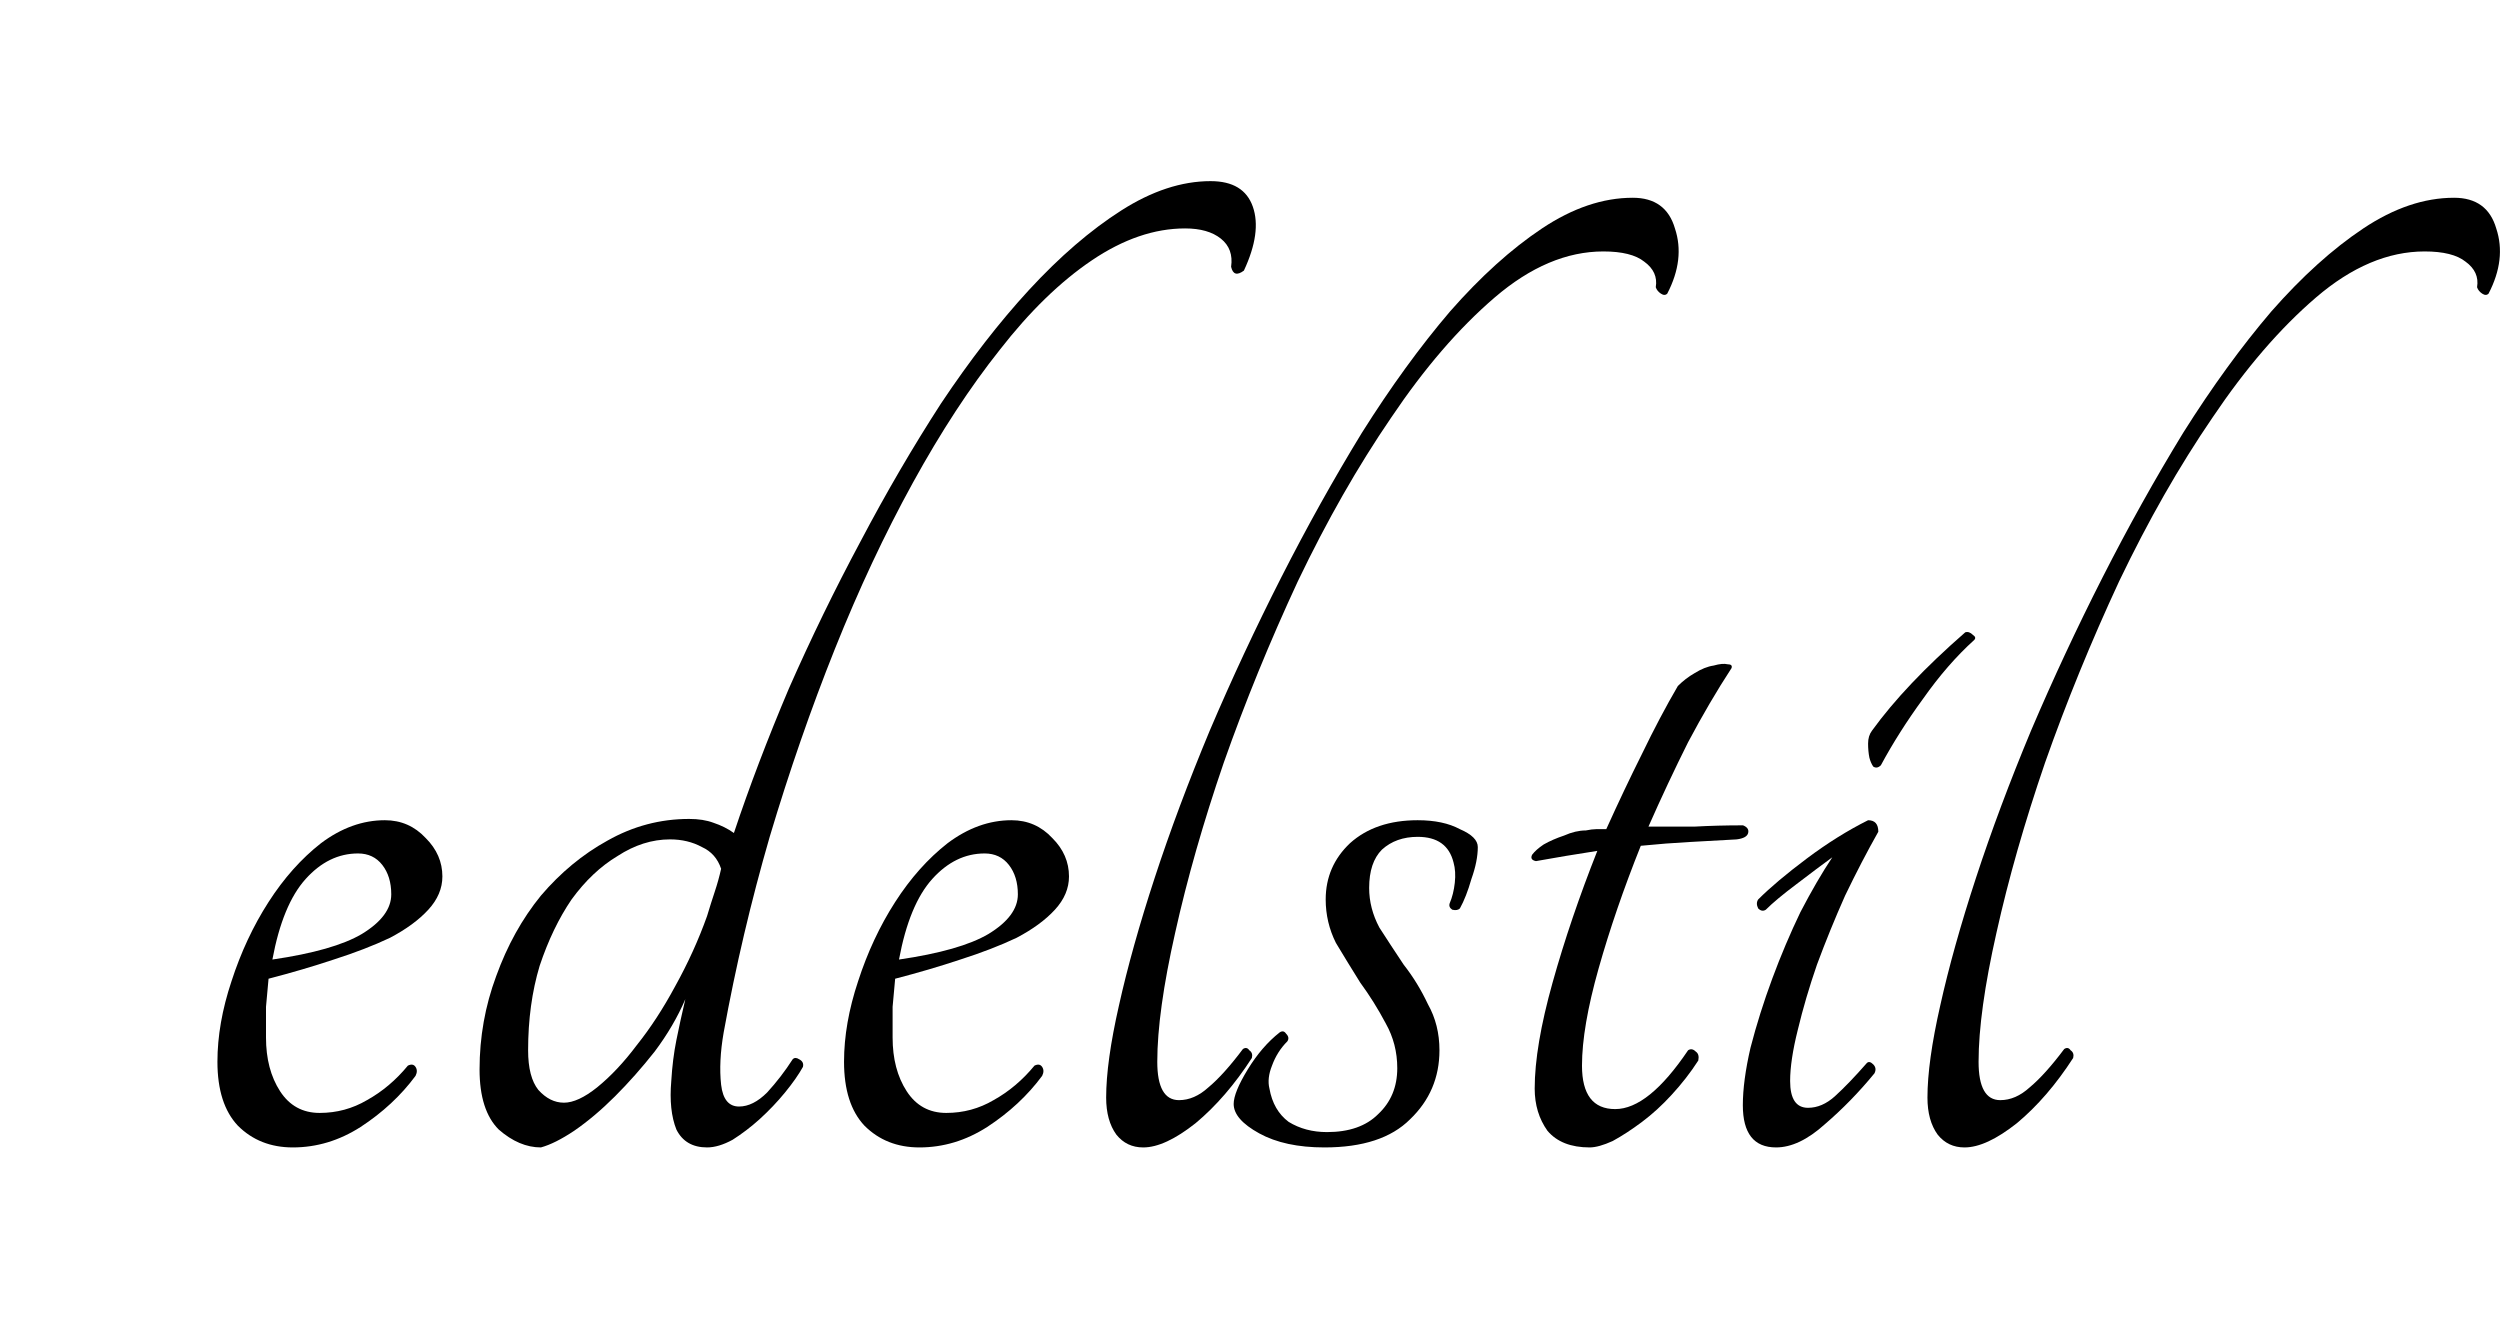 <?xml version="1.0" encoding="UTF-8" standalone="no"?>
<svg
   xmlns:dc="http://purl.org/dc/elements/1.1/"
   xmlns:cc="http://creativecommons.org/ns#"
   xmlns:rdf="http://www.w3.org/1999/02/22-rdf-syntax-ns#"
   xmlns:svg="http://www.w3.org/2000/svg"
   xmlns="http://www.w3.org/2000/svg"
   version="1.1"
   id="svg2"
   viewBox="0 0 48.897 25.987"
   height="7.334mm"
   width="13.8mm">
  <defs
     id="defs4" />
  <g
     transform="translate(-99.355,-232.776)"
     id="layer1">
    <g
       id="text4136"
       style="font-style:normal;font-weight:normal;font-size:12px;line-height:100%;font-family:sans-serif;letter-spacing:0px;word-spacing:0px;fill:#000000;fill-opacity:1;stroke:none;stroke-width:1px;stroke-linecap:butt;stroke-linejoin:miter;stroke-opacity:1">
      <path
         id="path4136"
         style="font-style:normal;font-variant:normal;font-weight:normal;font-stretch:normal;font-size:25px;line-height:100%;font-family:Tangerine;-inkscape-font-specification:'Tangerine, Normal';text-align:start;writing-mode:lr-tb;text-anchor:start"
         d="m 108.007,249.919 q 0,0.35 -0.275,0.65 -0.275,0.3 -0.75,0.55 -0.475,0.225 -1.1,0.425 -0.6,0.2 -1.275,0.375 -0.025,0.275 -0.05,0.55 0,0.275 0,0.6 0,0.625 0.275,1.05 0.275,0.425 0.775,0.425 0.5,0 0.925,-0.25 0.45,-0.25 0.8,-0.675 0.1,-0.05 0.15,0.025 0.05,0.075 0,0.175 -0.425,0.575 -1.075,1 -0.625,0.4 -1.325,0.4 -0.65,0 -1.075,-0.425 -0.4,-0.425 -0.4,-1.25 0,-0.75 0.275,-1.575 0.275,-0.85 0.725,-1.55 0.45,-0.7 1.025,-1.15 0.6,-0.45 1.25,-0.45 0.475,0 0.8,0.35 0.325,0.325 0.325,0.75 z m -1.65,-0.45 q -0.575,0 -1.025,0.5 -0.45,0.5 -0.65,1.575 1.2,-0.175 1.75,-0.5 0.575,-0.35 0.575,-0.775 0,-0.35 -0.175,-0.575 -0.175,-0.225 -0.475,-0.225 z" />
      <path
         id="path4138"
         style="font-style:normal;font-variant:normal;font-weight:normal;font-stretch:normal;font-size:25px;line-height:100%;font-family:Tangerine;-inkscape-font-specification:'Tangerine, Normal';text-align:start;writing-mode:lr-tb;text-anchor:start"
         d="m 123.034,236.319 q 0.65,0 0.825,0.5 0.175,0.5 -0.175,1.25 -0.2,0.15 -0.25,-0.075 0.05,-0.35 -0.2,-0.55 -0.25,-0.2 -0.7,-0.2 -0.9,0 -1.825,0.625 -0.925,0.625 -1.8,1.75 -0.875,1.1 -1.7,2.6 -0.825,1.5 -1.525,3.25 -0.7,1.75 -1.275,3.675 -0.55,1.9 -0.9,3.825 -0.1,0.575 -0.05,1.025 0.05,0.425 0.35,0.425 0.275,0 0.55,-0.275 0.275,-0.3 0.5,-0.65 0.05,-0.05 0.125,0 0.1,0.05 0.075,0.15 -0.125,0.225 -0.35,0.5 -0.225,0.275 -0.5,0.525 -0.25,0.225 -0.525,0.4 -0.275,0.15 -0.5,0.15 -0.425,0 -0.6,-0.35 -0.15,-0.375 -0.1,-0.95 0.025,-0.425 0.1,-0.8 0.075,-0.375 0.175,-0.8 -0.225,0.525 -0.6,1.025 -0.375,0.475 -0.775,0.875 -0.4,0.4 -0.8,0.675 -0.375,0.25 -0.65,0.325 -0.425,0 -0.825,-0.35 -0.375,-0.375 -0.375,-1.175 0,-0.95 0.325,-1.825 0.325,-0.9 0.875,-1.575 0.575,-0.675 1.3,-1.075 0.75,-0.425 1.6,-0.425 0.275,0 0.475,0.075 0.225,0.075 0.4,0.2 0.45,-1.35 1.075,-2.825 0.65,-1.475 1.4,-2.875 0.75,-1.425 1.575,-2.7 0.85,-1.275 1.725,-2.225 0.9,-0.975 1.8,-1.55 0.9,-0.575 1.75,-0.575 z m -12.65,18.025 q 0.275,0 0.65,-0.3 0.4,-0.325 0.775,-0.825 0.4,-0.5 0.75,-1.15 0.375,-0.675 0.625,-1.375 0.075,-0.25 0.15,-0.475 0.075,-0.225 0.125,-0.45 -0.1,-0.3 -0.375,-0.425 -0.275,-0.15 -0.625,-0.15 -0.525,0 -1.025,0.325 -0.5,0.3 -0.9,0.85 -0.375,0.55 -0.625,1.3 -0.225,0.75 -0.225,1.65 0,0.525 0.2,0.775 0.225,0.25 0.5,0.25 z" />
      <path
         id="path4140"
         style="font-style:normal;font-variant:normal;font-weight:normal;font-stretch:normal;font-size:25px;line-height:100%;font-family:Tangerine;-inkscape-font-specification:'Tangerine, Normal';text-align:start;writing-mode:lr-tb;text-anchor:start"
         d="m 120.263,249.919 q 0,0.35 -0.275,0.65 -0.275,0.3 -0.75,0.55 -0.475,0.225 -1.1,0.425 -0.6,0.2 -1.275,0.375 -0.025,0.275 -0.05,0.55 0,0.275 0,0.6 0,0.625 0.275,1.05 0.275,0.425 0.775,0.425 0.5,0 0.925,-0.25 0.45,-0.25 0.8,-0.675 0.1,-0.05 0.15,0.025 0.05,0.075 0,0.175 -0.425,0.575 -1.075,1 -0.625,0.4 -1.325,0.4 -0.65,0 -1.075,-0.425 -0.4,-0.425 -0.4,-1.25 0,-0.75 0.275,-1.575 0.275,-0.85 0.725,-1.55 0.45,-0.7 1.025,-1.15 0.6,-0.45 1.25,-0.45 0.475,0 0.8,0.35 0.325,0.325 0.325,0.75 z m -1.65,-0.45 q -0.575,0 -1.025,0.5 -0.45,0.5 -0.65,1.575 1.2,-0.175 1.75,-0.5 0.575,-0.35 0.575,-0.775 0,-0.35 -0.175,-0.575 -0.175,-0.225 -0.475,-0.225 z" />
      <path
         id="path4142"
         style="font-style:normal;font-variant:normal;font-weight:normal;font-stretch:normal;font-size:25px;line-height:100%;font-family:Tangerine;-inkscape-font-specification:'Tangerine, Normal';text-align:start;writing-mode:lr-tb;text-anchor:start"
         d="m 131.29,236.644 q 0.65,0 0.825,0.6 0.2,0.6 -0.15,1.275 -0.05,0.05 -0.125,0 -0.075,-0.05 -0.1,-0.125 0.05,-0.3 -0.225,-0.5 -0.25,-0.2 -0.8,-0.2 -1.075,0 -2.125,0.9 -1.05,0.9 -2.025,2.35 -0.975,1.425 -1.825,3.2 -0.825,1.775 -1.45,3.55 -0.6,1.75 -0.95,3.325 -0.35,1.55 -0.35,2.525 0,0.75 0.425,0.75 0.3,0 0.575,-0.25 0.3,-0.25 0.675,-0.75 0.075,-0.05 0.125,0.025 0.075,0.05 0.05,0.15 -0.5,0.775 -1.1,1.275 -0.6,0.475 -1.025,0.475 -0.325,0 -0.525,-0.25 -0.2,-0.275 -0.2,-0.725 0,-0.7 0.25,-1.8 0.25,-1.125 0.7,-2.5 0.45,-1.375 1.075,-2.875 0.65,-1.525 1.4,-3 0.75,-1.475 1.575,-2.825 0.85,-1.35 1.725,-2.375 0.9,-1.025 1.8,-1.625 0.9,-0.6 1.775,-0.6 z" />
      <path
         id="path4144"
         style="font-style:normal;font-variant:normal;font-weight:normal;font-stretch:normal;font-size:25px;line-height:100%;font-family:Tangerine;-inkscape-font-specification:'Tangerine, Normal';text-align:start;writing-mode:lr-tb;text-anchor:start"
         d="m 127.084,248.819 q 0.5,0 0.825,0.175 0.35,0.15 0.35,0.35 0,0.275 -0.125,0.625 -0.1,0.35 -0.225,0.575 -0.05,0.05 -0.15,0.025 -0.075,-0.05 -0.05,-0.125 0.075,-0.175 0.1,-0.4 0.025,-0.225 -0.025,-0.4 -0.125,-0.5 -0.7,-0.5 -0.425,0 -0.7,0.25 -0.25,0.25 -0.25,0.75 0,0.4 0.2,0.775 0.225,0.35 0.475,0.725 0.275,0.35 0.475,0.775 0.225,0.4 0.225,0.9 0,0.8 -0.575,1.35 -0.55,0.55 -1.675,0.55 -0.775,0 -1.275,-0.275 -0.5,-0.275 -0.5,-0.575 0,-0.225 0.275,-0.675 0.275,-0.45 0.625,-0.725 0.075,-0.05 0.125,0.025 0.075,0.075 0.025,0.15 -0.2,0.2 -0.3,0.475 -0.1,0.25 -0.05,0.45 0.075,0.425 0.375,0.65 0.325,0.2 0.75,0.2 0.65,0 1,-0.35 0.375,-0.35 0.375,-0.9 0,-0.475 -0.225,-0.875 -0.225,-0.425 -0.5,-0.8 -0.25,-0.4 -0.475,-0.775 -0.2,-0.4 -0.2,-0.85 0,-0.65 0.475,-1.1 0.5,-0.45 1.325,-0.45 z" />
      <path
         id="path4146"
         style="font-style:normal;font-variant:normal;font-weight:normal;font-stretch:normal;font-size:25px;line-height:100%;font-family:Tangerine;-inkscape-font-specification:'Tangerine, Normal';text-align:start;writing-mode:lr-tb;text-anchor:start"
         d="m 133.447,248.919 q 0.125,0.05 0.1,0.15 -0.025,0.1 -0.225,0.125 -0.4,0.025 -0.9,0.05 -0.475,0.025 -0.975,0.075 -0.5,1.25 -0.825,2.4 -0.325,1.15 -0.325,1.9 0,0.85 0.65,0.85 0.65,0 1.425,-1.15 0.075,-0.05 0.15,0.025 0.075,0.05 0.05,0.175 -0.225,0.35 -0.525,0.675 -0.275,0.3 -0.575,0.525 -0.3,0.225 -0.575,0.375 -0.275,0.125 -0.45,0.125 -0.55,0 -0.825,-0.325 -0.25,-0.35 -0.25,-0.825 0,-0.825 0.35,-2.075 0.35,-1.25 0.875,-2.575 -0.325,0.05 -0.625,0.1 -0.3,0.05 -0.575,0.1 -0.125,-0.025 -0.075,-0.125 0.075,-0.1 0.225,-0.2 0.175,-0.1 0.4,-0.175 0.225,-0.1 0.425,-0.1 0.125,-0.025 0.2,-0.025 0.1,0 0.2,0 0.35,-0.775 0.7,-1.475 0.35,-0.725 0.7,-1.325 0.15,-0.15 0.325,-0.25 0.2,-0.125 0.375,-0.15 0.175,-0.05 0.275,-0.025 0.1,0 0.075,0.075 -0.425,0.65 -0.85,1.45 -0.4,0.8 -0.775,1.65 0.45,0 0.9,0 0.45,-0.025 0.95,-0.025 z" />
      <path
         id="path4148"
         style="font-style:normal;font-variant:normal;font-weight:normal;font-stretch:normal;font-size:25px;line-height:100%;font-family:Tangerine;-inkscape-font-specification:'Tangerine, Normal';text-align:start;writing-mode:lr-tb;text-anchor:start"
         d="m 133.893,250.569 q -0.075,0.05 -0.15,-0.025 -0.05,-0.1 0,-0.175 0.35,-0.35 0.95,-0.8 0.6,-0.45 1.2,-0.75 0.2,0 0.2,0.225 -0.325,0.575 -0.65,1.25 -0.3,0.675 -0.55,1.35 -0.225,0.65 -0.375,1.275 -0.15,0.6 -0.15,1 0,0.525 0.35,0.525 0.275,0 0.525,-0.225 0.275,-0.25 0.625,-0.65 0.05,-0.05 0.125,0.025 0.075,0.075 0.025,0.175 -0.45,0.55 -0.975,1 -0.5,0.45 -0.95,0.45 -0.65,0 -0.65,-0.825 0,-0.475 0.15,-1.125 0.175,-0.675 0.425,-1.35 0.25,-0.675 0.55,-1.3 0.325,-0.625 0.625,-1.075 -0.275,0.2 -0.7,0.525 -0.4,0.3 -0.6,0.5 z m 2.25,-2.825 q -0.075,0.075 -0.15,0.025 -0.05,-0.075 -0.075,-0.175 -0.025,-0.125 -0.025,-0.275 0,-0.15 0.075,-0.25 0.65,-0.9 1.825,-1.925 0.075,-0.025 0.15,0.05 0.075,0.05 0.025,0.1 -0.525,0.475 -1,1.15 -0.475,0.65 -0.825,1.3 z" />
      <path
         id="path4150"
         style="font-style:normal;font-variant:normal;font-weight:normal;font-stretch:normal;font-size:25px;line-height:100%;font-family:Tangerine;-inkscape-font-specification:'Tangerine, Normal';text-align:start;writing-mode:lr-tb;text-anchor:start"
         d="m 147.354,236.644 q 0.65,0 0.825,0.6 0.2,0.6 -0.15,1.275 -0.05,0.05 -0.125,0 -0.075,-0.05 -0.1,-0.125 0.05,-0.3 -0.225,-0.5 -0.25,-0.2 -0.8,-0.2 -1.075,0 -2.125,0.9 -1.05,0.9 -2.025,2.35 -0.975,1.425 -1.825,3.2 -0.825,1.775 -1.45,3.55 -0.6,1.75 -0.95,3.325 -0.35,1.55 -0.35,2.525 0,0.75 0.425,0.75 0.3,0 0.575,-0.25 0.3,-0.25 0.675,-0.75 0.075,-0.05 0.125,0.025 0.075,0.05 0.05,0.15 -0.5,0.775 -1.1,1.275 -0.6,0.475 -1.025,0.475 -0.325,0 -0.525,-0.25 -0.2,-0.275 -0.2,-0.725 0,-0.7 0.25,-1.8 0.25,-1.125 0.7,-2.5 0.45,-1.375 1.075,-2.875 0.65,-1.525 1.4,-3 0.75,-1.475 1.575,-2.825 0.85,-1.35 1.725,-2.375 0.9,-1.025 1.8,-1.625 0.9,-0.6 1.775,-0.6 z" />
    </g>
  </g>
</svg>
